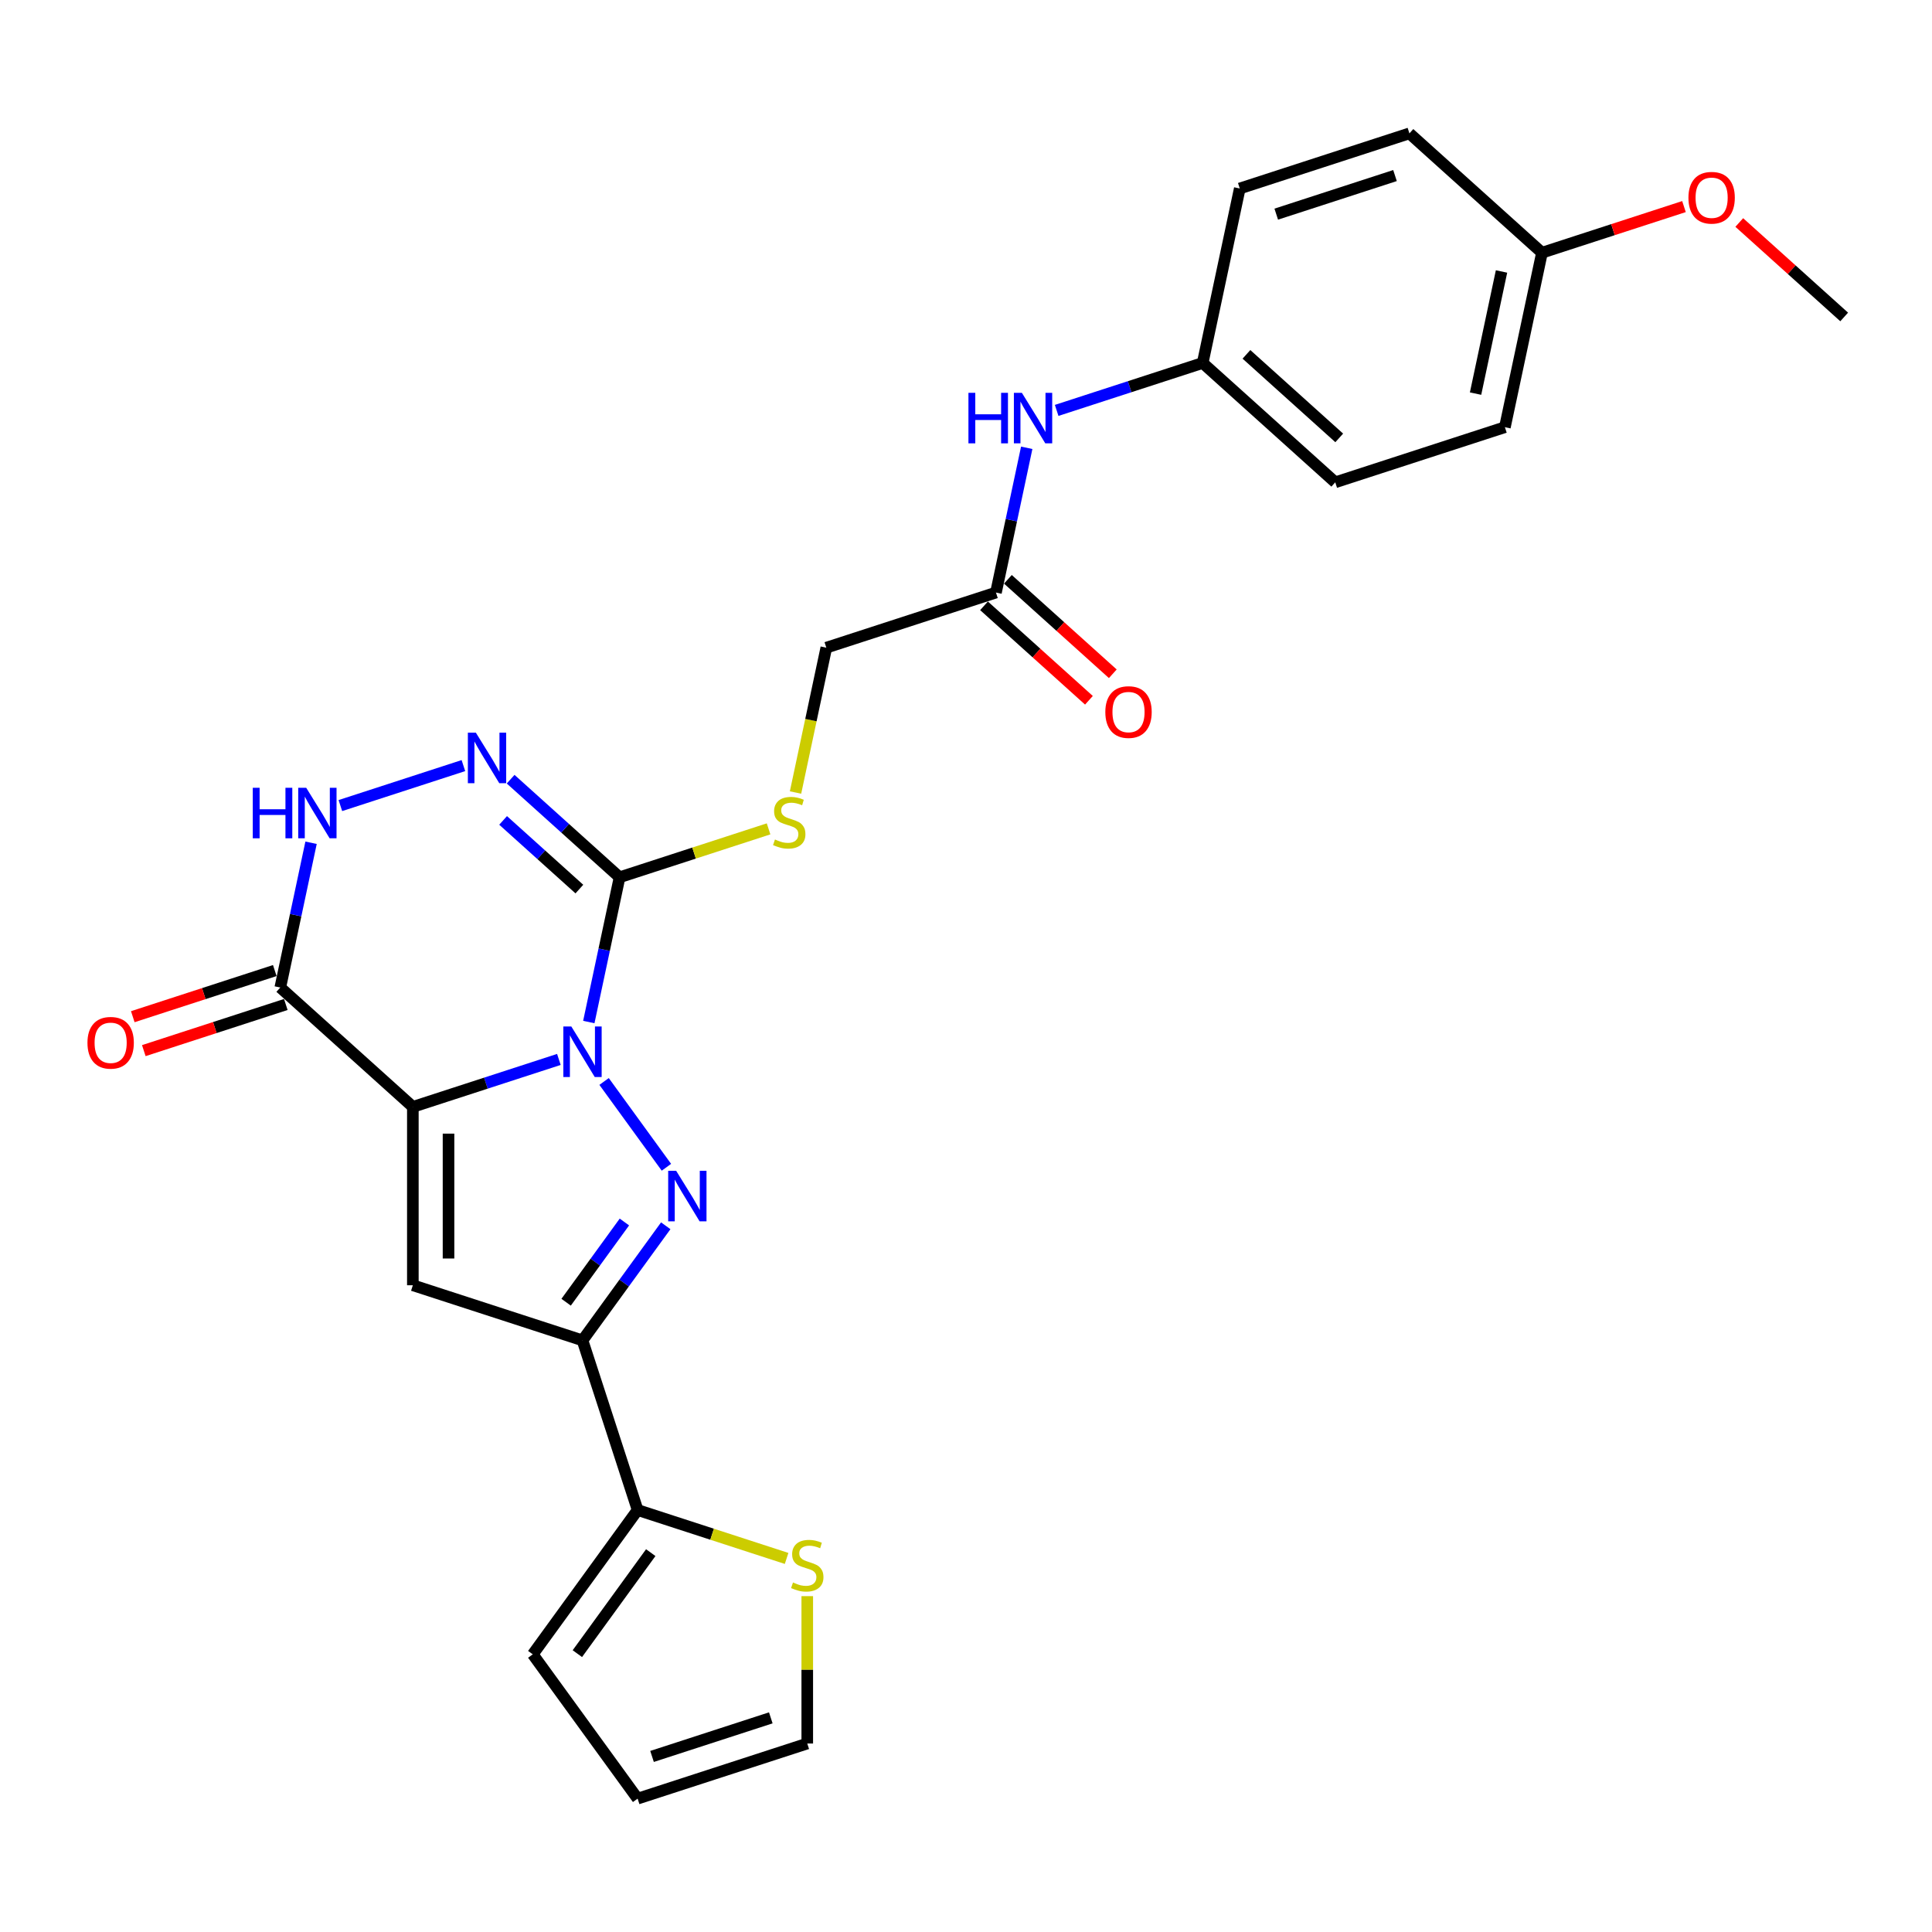 <?xml version='1.0' encoding='iso-8859-1'?>
<svg version='1.1' baseProfile='full'
              xmlns='http://www.w3.org/2000/svg'
                      xmlns:rdkit='http://www.rdkit.org/xml'
                      xmlns:xlink='http://www.w3.org/1999/xlink'
                  xml:space='preserve'
width='1000px' height='1000px' viewBox='0 0 1000 1000'>
<!-- END OF HEADER -->
<rect style='opacity:1.0;fill:#FFFFFF;stroke:none' width='1000' height='1000' x='0' y='0'> </rect>
<path class='bond-0' d='M 289.275,548.359 L 251.483,560.639' style='fill:none;fill-rule:evenodd;stroke:#0000FF;stroke-width:6px;stroke-linecap:butt;stroke-linejoin:miter;stroke-opacity:1' />
<path class='bond-0' d='M 251.483,560.639 L 213.691,572.918' style='fill:none;fill-rule:evenodd;stroke:#000000;stroke-width:6px;stroke-linecap:butt;stroke-linejoin:miter;stroke-opacity:1' />
<path class='bond-1' d='M 312.674,559.769 L 344.937,604.175' style='fill:none;fill-rule:evenodd;stroke:#0000FF;stroke-width:6px;stroke-linecap:butt;stroke-linejoin:miter;stroke-opacity:1' />
<path class='bond-2' d='M 304.768,529.006 L 312.731,491.542' style='fill:none;fill-rule:evenodd;stroke:#0000FF;stroke-width:6px;stroke-linecap:butt;stroke-linejoin:miter;stroke-opacity:1' />
<path class='bond-2' d='M 312.731,491.542 L 320.694,454.078' style='fill:none;fill-rule:evenodd;stroke:#000000;stroke-width:6px;stroke-linecap:butt;stroke-linejoin:miter;stroke-opacity:1' />
<path class='bond-3' d='M 213.691,572.918 L 213.691,665.245' style='fill:none;fill-rule:evenodd;stroke:#000000;stroke-width:6px;stroke-linecap:butt;stroke-linejoin:miter;stroke-opacity:1' />
<path class='bond-3' d='M 232.156,586.767 L 232.156,651.396' style='fill:none;fill-rule:evenodd;stroke:#000000;stroke-width:6px;stroke-linecap:butt;stroke-linejoin:miter;stroke-opacity:1' />
<path class='bond-5' d='M 213.691,572.918 L 145.079,511.14' style='fill:none;fill-rule:evenodd;stroke:#000000;stroke-width:6px;stroke-linecap:butt;stroke-linejoin:miter;stroke-opacity:1' />
<path class='bond-4' d='M 344.591,634.463 L 323.045,664.119' style='fill:none;fill-rule:evenodd;stroke:#0000FF;stroke-width:6px;stroke-linecap:butt;stroke-linejoin:miter;stroke-opacity:1' />
<path class='bond-4' d='M 323.045,664.119 L 301.499,693.775' style='fill:none;fill-rule:evenodd;stroke:#000000;stroke-width:6px;stroke-linecap:butt;stroke-linejoin:miter;stroke-opacity:1' />
<path class='bond-4' d='M 323.189,632.506 L 308.106,653.266' style='fill:none;fill-rule:evenodd;stroke:#0000FF;stroke-width:6px;stroke-linecap:butt;stroke-linejoin:miter;stroke-opacity:1' />
<path class='bond-4' d='M 308.106,653.266 L 293.024,674.025' style='fill:none;fill-rule:evenodd;stroke:#000000;stroke-width:6px;stroke-linecap:butt;stroke-linejoin:miter;stroke-opacity:1' />
<path class='bond-6' d='M 320.694,454.078 L 292.5,428.692' style='fill:none;fill-rule:evenodd;stroke:#000000;stroke-width:6px;stroke-linecap:butt;stroke-linejoin:miter;stroke-opacity:1' />
<path class='bond-6' d='M 292.5,428.692 L 264.306,403.306' style='fill:none;fill-rule:evenodd;stroke:#0000FF;stroke-width:6px;stroke-linecap:butt;stroke-linejoin:miter;stroke-opacity:1' />
<path class='bond-6' d='M 299.88,460.185 L 280.145,442.415' style='fill:none;fill-rule:evenodd;stroke:#000000;stroke-width:6px;stroke-linecap:butt;stroke-linejoin:miter;stroke-opacity:1' />
<path class='bond-6' d='M 280.145,442.415 L 260.409,424.645' style='fill:none;fill-rule:evenodd;stroke:#0000FF;stroke-width:6px;stroke-linecap:butt;stroke-linejoin:miter;stroke-opacity:1' />
<path class='bond-9' d='M 320.694,454.078 L 359.253,441.55' style='fill:none;fill-rule:evenodd;stroke:#000000;stroke-width:6px;stroke-linecap:butt;stroke-linejoin:miter;stroke-opacity:1' />
<path class='bond-9' d='M 359.253,441.55 L 397.811,429.022' style='fill:none;fill-rule:evenodd;stroke:#CCCC00;stroke-width:6px;stroke-linecap:butt;stroke-linejoin:miter;stroke-opacity:1' />
<path class='bond-27' d='M 213.691,665.245 L 301.499,693.775' style='fill:none;fill-rule:evenodd;stroke:#000000;stroke-width:6px;stroke-linecap:butt;stroke-linejoin:miter;stroke-opacity:1' />
<path class='bond-8' d='M 301.499,693.775 L 330.029,781.583' style='fill:none;fill-rule:evenodd;stroke:#000000;stroke-width:6px;stroke-linecap:butt;stroke-linejoin:miter;stroke-opacity:1' />
<path class='bond-13' d='M 142.226,502.359 L 105.477,514.299' style='fill:none;fill-rule:evenodd;stroke:#000000;stroke-width:6px;stroke-linecap:butt;stroke-linejoin:miter;stroke-opacity:1' />
<path class='bond-13' d='M 105.477,514.299 L 68.728,526.239' style='fill:none;fill-rule:evenodd;stroke:#FF0000;stroke-width:6px;stroke-linecap:butt;stroke-linejoin:miter;stroke-opacity:1' />
<path class='bond-13' d='M 147.932,519.92 L 111.183,531.861' style='fill:none;fill-rule:evenodd;stroke:#000000;stroke-width:6px;stroke-linecap:butt;stroke-linejoin:miter;stroke-opacity:1' />
<path class='bond-13' d='M 111.183,531.861 L 74.434,543.801' style='fill:none;fill-rule:evenodd;stroke:#FF0000;stroke-width:6px;stroke-linecap:butt;stroke-linejoin:miter;stroke-opacity:1' />
<path class='bond-28' d='M 145.079,511.14 L 153.042,473.676' style='fill:none;fill-rule:evenodd;stroke:#000000;stroke-width:6px;stroke-linecap:butt;stroke-linejoin:miter;stroke-opacity:1' />
<path class='bond-28' d='M 153.042,473.676 L 161.005,436.212' style='fill:none;fill-rule:evenodd;stroke:#0000FF;stroke-width:6px;stroke-linecap:butt;stroke-linejoin:miter;stroke-opacity:1' />
<path class='bond-7' d='M 239.858,396.272 L 176.177,416.963' style='fill:none;fill-rule:evenodd;stroke:#0000FF;stroke-width:6px;stroke-linecap:butt;stroke-linejoin:miter;stroke-opacity:1' />
<path class='bond-10' d='M 330.029,781.583 L 368.587,794.112' style='fill:none;fill-rule:evenodd;stroke:#000000;stroke-width:6px;stroke-linecap:butt;stroke-linejoin:miter;stroke-opacity:1' />
<path class='bond-10' d='M 368.587,794.112 L 407.146,806.64' style='fill:none;fill-rule:evenodd;stroke:#CCCC00;stroke-width:6px;stroke-linecap:butt;stroke-linejoin:miter;stroke-opacity:1' />
<path class='bond-14' d='M 330.029,781.583 L 275.761,856.277' style='fill:none;fill-rule:evenodd;stroke:#000000;stroke-width:6px;stroke-linecap:butt;stroke-linejoin:miter;stroke-opacity:1' />
<path class='bond-14' d='M 336.828,803.641 L 298.84,855.927' style='fill:none;fill-rule:evenodd;stroke:#000000;stroke-width:6px;stroke-linecap:butt;stroke-linejoin:miter;stroke-opacity:1' />
<path class='bond-18' d='M 411.764,410.203 L 419.731,372.721' style='fill:none;fill-rule:evenodd;stroke:#CCCC00;stroke-width:6px;stroke-linecap:butt;stroke-linejoin:miter;stroke-opacity:1' />
<path class='bond-18' d='M 419.731,372.721 L 427.698,335.239' style='fill:none;fill-rule:evenodd;stroke:#000000;stroke-width:6px;stroke-linecap:butt;stroke-linejoin:miter;stroke-opacity:1' />
<path class='bond-15' d='M 417.837,826.16 L 417.837,864.3' style='fill:none;fill-rule:evenodd;stroke:#CCCC00;stroke-width:6px;stroke-linecap:butt;stroke-linejoin:miter;stroke-opacity:1' />
<path class='bond-15' d='M 417.837,864.3 L 417.837,902.44' style='fill:none;fill-rule:evenodd;stroke:#000000;stroke-width:6px;stroke-linecap:butt;stroke-linejoin:miter;stroke-opacity:1' />
<path class='bond-11' d='M 515.506,306.708 L 427.698,335.239' style='fill:none;fill-rule:evenodd;stroke:#000000;stroke-width:6px;stroke-linecap:butt;stroke-linejoin:miter;stroke-opacity:1' />
<path class='bond-12' d='M 515.506,306.708 L 523.469,269.245' style='fill:none;fill-rule:evenodd;stroke:#000000;stroke-width:6px;stroke-linecap:butt;stroke-linejoin:miter;stroke-opacity:1' />
<path class='bond-12' d='M 523.469,269.245 L 531.432,231.781' style='fill:none;fill-rule:evenodd;stroke:#0000FF;stroke-width:6px;stroke-linecap:butt;stroke-linejoin:miter;stroke-opacity:1' />
<path class='bond-17' d='M 509.328,313.57 L 536.479,338.016' style='fill:none;fill-rule:evenodd;stroke:#000000;stroke-width:6px;stroke-linecap:butt;stroke-linejoin:miter;stroke-opacity:1' />
<path class='bond-17' d='M 536.479,338.016 L 563.63,362.463' style='fill:none;fill-rule:evenodd;stroke:#FF0000;stroke-width:6px;stroke-linecap:butt;stroke-linejoin:miter;stroke-opacity:1' />
<path class='bond-17' d='M 521.684,299.847 L 548.835,324.294' style='fill:none;fill-rule:evenodd;stroke:#000000;stroke-width:6px;stroke-linecap:butt;stroke-linejoin:miter;stroke-opacity:1' />
<path class='bond-17' d='M 548.835,324.294 L 575.985,348.74' style='fill:none;fill-rule:evenodd;stroke:#FF0000;stroke-width:6px;stroke-linecap:butt;stroke-linejoin:miter;stroke-opacity:1' />
<path class='bond-19' d='M 546.926,212.427 L 584.718,200.148' style='fill:none;fill-rule:evenodd;stroke:#0000FF;stroke-width:6px;stroke-linecap:butt;stroke-linejoin:miter;stroke-opacity:1' />
<path class='bond-19' d='M 584.718,200.148 L 622.51,187.869' style='fill:none;fill-rule:evenodd;stroke:#000000;stroke-width:6px;stroke-linecap:butt;stroke-linejoin:miter;stroke-opacity:1' />
<path class='bond-16' d='M 275.761,856.277 L 330.029,930.971' style='fill:none;fill-rule:evenodd;stroke:#000000;stroke-width:6px;stroke-linecap:butt;stroke-linejoin:miter;stroke-opacity:1' />
<path class='bond-29' d='M 417.837,902.44 L 330.029,930.971' style='fill:none;fill-rule:evenodd;stroke:#000000;stroke-width:6px;stroke-linecap:butt;stroke-linejoin:miter;stroke-opacity:1' />
<path class='bond-29' d='M 398.96,889.158 L 337.494,909.13' style='fill:none;fill-rule:evenodd;stroke:#000000;stroke-width:6px;stroke-linecap:butt;stroke-linejoin:miter;stroke-opacity:1' />
<path class='bond-21' d='M 622.51,187.869 L 691.122,249.647' style='fill:none;fill-rule:evenodd;stroke:#000000;stroke-width:6px;stroke-linecap:butt;stroke-linejoin:miter;stroke-opacity:1' />
<path class='bond-21' d='M 645.157,183.413 L 693.186,226.658' style='fill:none;fill-rule:evenodd;stroke:#000000;stroke-width:6px;stroke-linecap:butt;stroke-linejoin:miter;stroke-opacity:1' />
<path class='bond-22' d='M 622.51,187.869 L 641.705,97.56' style='fill:none;fill-rule:evenodd;stroke:#000000;stroke-width:6px;stroke-linecap:butt;stroke-linejoin:miter;stroke-opacity:1' />
<path class='bond-20' d='M 798.125,130.808 L 778.93,221.117' style='fill:none;fill-rule:evenodd;stroke:#000000;stroke-width:6px;stroke-linecap:butt;stroke-linejoin:miter;stroke-opacity:1' />
<path class='bond-20' d='M 777.184,140.515 L 763.747,203.731' style='fill:none;fill-rule:evenodd;stroke:#000000;stroke-width:6px;stroke-linecap:butt;stroke-linejoin:miter;stroke-opacity:1' />
<path class='bond-25' d='M 798.125,130.808 L 834.874,118.867' style='fill:none;fill-rule:evenodd;stroke:#000000;stroke-width:6px;stroke-linecap:butt;stroke-linejoin:miter;stroke-opacity:1' />
<path class='bond-25' d='M 834.874,118.867 L 871.623,106.927' style='fill:none;fill-rule:evenodd;stroke:#FF0000;stroke-width:6px;stroke-linecap:butt;stroke-linejoin:miter;stroke-opacity:1' />
<path class='bond-30' d='M 798.125,130.808 L 729.513,69.029' style='fill:none;fill-rule:evenodd;stroke:#000000;stroke-width:6px;stroke-linecap:butt;stroke-linejoin:miter;stroke-opacity:1' />
<path class='bond-24' d='M 691.122,249.647 L 778.93,221.117' style='fill:none;fill-rule:evenodd;stroke:#000000;stroke-width:6px;stroke-linecap:butt;stroke-linejoin:miter;stroke-opacity:1' />
<path class='bond-23' d='M 641.705,97.56 L 729.513,69.029' style='fill:none;fill-rule:evenodd;stroke:#000000;stroke-width:6px;stroke-linecap:butt;stroke-linejoin:miter;stroke-opacity:1' />
<path class='bond-23' d='M 660.583,110.842 L 722.048,90.87' style='fill:none;fill-rule:evenodd;stroke:#000000;stroke-width:6px;stroke-linecap:butt;stroke-linejoin:miter;stroke-opacity:1' />
<path class='bond-26' d='M 900.244,115.163 L 927.395,139.609' style='fill:none;fill-rule:evenodd;stroke:#FF0000;stroke-width:6px;stroke-linecap:butt;stroke-linejoin:miter;stroke-opacity:1' />
<path class='bond-26' d='M 927.395,139.609 L 954.545,164.056' style='fill:none;fill-rule:evenodd;stroke:#000000;stroke-width:6px;stroke-linecap:butt;stroke-linejoin:miter;stroke-opacity:1' />
<path  class='atom-0' d='M 295.719 531.314
L 304.287 545.163
Q 305.136 546.53, 306.503 549.004
Q 307.869 551.478, 307.943 551.626
L 307.943 531.314
L 311.415 531.314
L 311.415 557.461
L 307.832 557.461
L 298.637 542.319
Q 297.566 540.547, 296.421 538.516
Q 295.313 536.484, 294.98 535.857
L 294.98 557.461
L 291.583 557.461
L 291.583 531.314
L 295.719 531.314
' fill='#0000FF'/>
<path  class='atom-2' d='M 349.987 606.008
L 358.555 619.857
Q 359.405 621.223, 360.771 623.698
Q 362.137 626.172, 362.211 626.32
L 362.211 606.008
L 365.683 606.008
L 365.683 632.155
L 362.101 632.155
L 352.905 617.013
Q 351.834 615.241, 350.689 613.209
Q 349.581 611.178, 349.249 610.55
L 349.249 632.155
L 345.851 632.155
L 345.851 606.008
L 349.987 606.008
' fill='#0000FF'/>
<path  class='atom-7' d='M 246.303 379.226
L 254.871 393.075
Q 255.72 394.442, 257.086 396.916
Q 258.453 399.391, 258.527 399.538
L 258.527 379.226
L 261.998 379.226
L 261.998 405.373
L 258.416 405.373
L 249.22 390.232
Q 248.149 388.459, 247.004 386.428
Q 245.896 384.397, 245.564 383.769
L 245.564 405.373
L 242.166 405.373
L 242.166 379.226
L 246.303 379.226
' fill='#0000FF'/>
<path  class='atom-8' d='M 130.834 407.757
L 134.379 407.757
L 134.379 418.873
L 147.748 418.873
L 147.748 407.757
L 151.293 407.757
L 151.293 433.904
L 147.748 433.904
L 147.748 421.828
L 134.379 421.828
L 134.379 433.904
L 130.834 433.904
L 130.834 407.757
' fill='#0000FF'/>
<path  class='atom-8' d='M 158.495 407.757
L 167.063 421.606
Q 167.912 422.972, 169.279 425.447
Q 170.645 427.921, 170.719 428.069
L 170.719 407.757
L 174.19 407.757
L 174.19 433.904
L 170.608 433.904
L 161.412 418.762
Q 160.341 416.99, 159.196 414.958
Q 158.089 412.927, 157.756 412.299
L 157.756 433.904
L 154.359 433.904
L 154.359 407.757
L 158.495 407.757
' fill='#0000FF'/>
<path  class='atom-10' d='M 401.116 434.522
Q 401.412 434.633, 402.63 435.15
Q 403.849 435.667, 405.179 435.999
Q 406.545 436.295, 407.874 436.295
Q 410.349 436.295, 411.789 435.113
Q 413.229 433.894, 413.229 431.789
Q 413.229 430.349, 412.491 429.463
Q 411.789 428.576, 410.681 428.096
Q 409.573 427.616, 407.727 427.062
Q 405.4 426.36, 403.997 425.696
Q 402.63 425.031, 401.633 423.628
Q 400.673 422.224, 400.673 419.861
Q 400.673 416.574, 402.889 414.543
Q 405.142 412.511, 409.573 412.511
Q 412.602 412.511, 416.036 413.952
L 415.187 416.795
Q 412.048 415.503, 409.684 415.503
Q 407.136 415.503, 405.733 416.574
Q 404.329 417.608, 404.366 419.417
Q 404.366 420.821, 405.068 421.67
Q 405.806 422.52, 406.84 423
Q 407.911 423.48, 409.684 424.034
Q 412.048 424.772, 413.451 425.511
Q 414.854 426.25, 415.852 427.764
Q 416.886 429.241, 416.886 431.789
Q 416.886 435.408, 414.448 437.366
Q 412.048 439.286, 408.022 439.286
Q 405.696 439.286, 403.923 438.769
Q 402.187 438.289, 400.119 437.44
L 401.116 434.522
' fill='#CCCC00'/>
<path  class='atom-11' d='M 410.451 819.088
Q 410.746 819.199, 411.965 819.716
Q 413.184 820.233, 414.513 820.565
Q 415.88 820.861, 417.209 820.861
Q 419.684 820.861, 421.124 819.679
Q 422.564 818.46, 422.564 816.355
Q 422.564 814.915, 421.826 814.028
Q 421.124 813.142, 420.016 812.662
Q 418.908 812.182, 417.061 811.628
Q 414.735 810.926, 413.331 810.261
Q 411.965 809.597, 410.968 808.193
Q 410.008 806.79, 410.008 804.426
Q 410.008 801.14, 412.224 799.108
Q 414.476 797.077, 418.908 797.077
Q 421.936 797.077, 425.371 798.517
L 424.521 801.361
Q 421.382 800.069, 419.019 800.069
Q 416.471 800.069, 415.067 801.14
Q 413.664 802.174, 413.701 803.983
Q 413.701 805.387, 414.402 806.236
Q 415.141 807.085, 416.175 807.566
Q 417.246 808.046, 419.019 808.6
Q 421.382 809.338, 422.786 810.077
Q 424.189 810.815, 425.186 812.33
Q 426.22 813.807, 426.22 816.355
Q 426.22 819.974, 423.783 821.932
Q 421.382 823.852, 417.357 823.852
Q 415.03 823.852, 413.258 823.335
Q 411.522 822.855, 409.454 822.005
L 410.451 819.088
' fill='#CCCC00'/>
<path  class='atom-13' d='M 501.261 203.326
L 504.806 203.326
L 504.806 214.442
L 518.175 214.442
L 518.175 203.326
L 521.721 203.326
L 521.721 229.473
L 518.175 229.473
L 518.175 217.396
L 504.806 217.396
L 504.806 229.473
L 501.261 229.473
L 501.261 203.326
' fill='#0000FF'/>
<path  class='atom-13' d='M 528.922 203.326
L 537.49 217.175
Q 538.339 218.541, 539.706 221.016
Q 541.072 223.49, 541.146 223.638
L 541.146 203.326
L 544.618 203.326
L 544.618 229.473
L 541.035 229.473
L 531.84 214.331
Q 530.769 212.558, 529.624 210.527
Q 528.516 208.496, 528.184 207.868
L 528.184 229.473
L 524.786 229.473
L 524.786 203.326
L 528.922 203.326
' fill='#0000FF'/>
<path  class='atom-14' d='M 45.268 539.744
Q 45.268 533.466, 48.37 529.957
Q 51.473 526.449, 57.271 526.449
Q 63.069 526.449, 66.171 529.957
Q 69.273 533.466, 69.273 539.744
Q 69.273 546.096, 66.134 549.715
Q 62.995 553.297, 57.271 553.297
Q 51.51 553.297, 48.37 549.715
Q 45.268 546.133, 45.268 539.744
M 57.271 550.343
Q 61.259 550.343, 63.401 547.684
Q 65.58 544.988, 65.58 539.744
Q 65.58 534.611, 63.401 532.025
Q 61.259 529.403, 57.271 529.403
Q 53.282 529.403, 51.103 531.988
Q 48.961 534.574, 48.961 539.744
Q 48.961 545.025, 51.103 547.684
Q 53.282 550.343, 57.271 550.343
' fill='#FF0000'/>
<path  class='atom-18' d='M 572.116 368.561
Q 572.116 362.283, 575.218 358.774
Q 578.32 355.266, 584.118 355.266
Q 589.916 355.266, 593.018 358.774
Q 596.121 362.283, 596.121 368.561
Q 596.121 374.913, 592.981 378.532
Q 589.842 382.114, 584.118 382.114
Q 578.357 382.114, 575.218 378.532
Q 572.116 374.95, 572.116 368.561
M 584.118 379.16
Q 588.107 379.16, 590.249 376.501
Q 592.427 373.805, 592.427 368.561
Q 592.427 363.427, 590.249 360.842
Q 588.107 358.22, 584.118 358.22
Q 580.13 358.22, 577.951 360.805
Q 575.809 363.391, 575.809 368.561
Q 575.809 373.842, 577.951 376.501
Q 580.13 379.16, 584.118 379.16
' fill='#FF0000'/>
<path  class='atom-26' d='M 873.931 102.351
Q 873.931 96.073, 877.033 92.564
Q 880.135 89.056, 885.933 89.056
Q 891.731 89.056, 894.834 92.564
Q 897.936 96.073, 897.936 102.351
Q 897.936 108.703, 894.797 112.322
Q 891.658 115.905, 885.933 115.905
Q 880.172 115.905, 877.033 112.322
Q 873.931 108.74, 873.931 102.351
M 885.933 112.95
Q 889.922 112.95, 892.064 110.291
Q 894.243 107.595, 894.243 102.351
Q 894.243 97.218, 892.064 94.632
Q 889.922 92.01, 885.933 92.01
Q 881.945 92.01, 879.766 94.596
Q 877.624 97.181, 877.624 102.351
Q 877.624 107.632, 879.766 110.291
Q 881.945 112.95, 885.933 112.95
' fill='#FF0000'/>
</svg>
